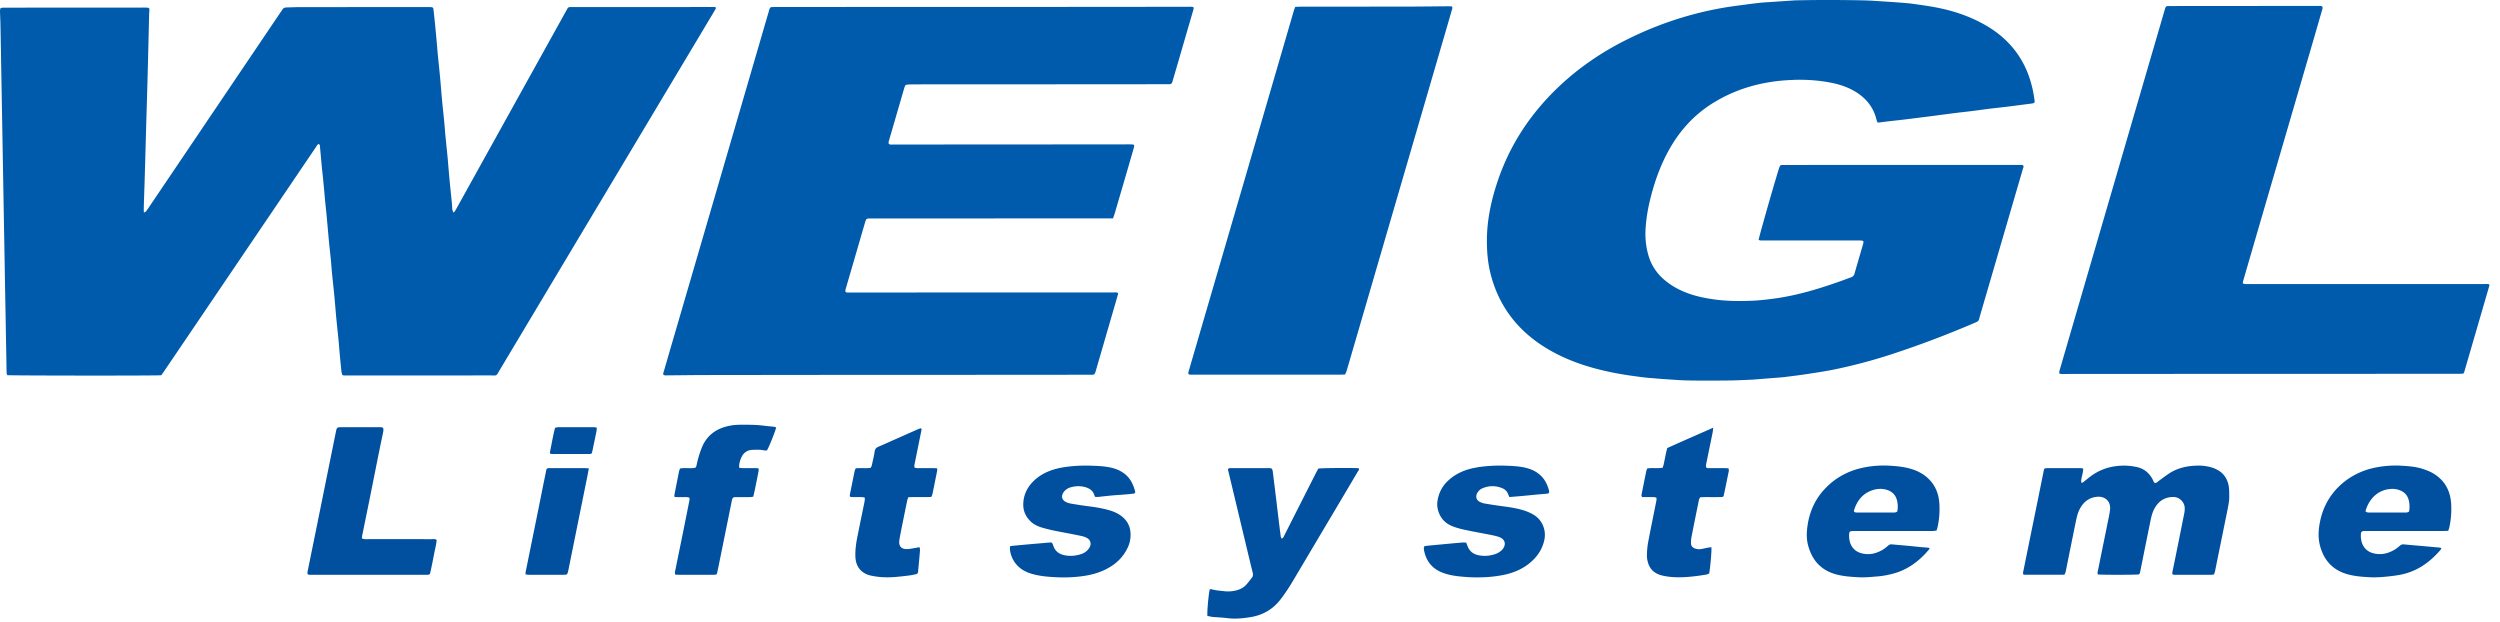 <svg width="185" height="46" xmlns="http://www.w3.org/2000/svg"><g fill="none" fill-rule="evenodd"><path d="M163.65 34.588a3.456 3.456 0 0 0-1.11-.131c-.756.022-1.464.193-2.094.625-.25.171-.49.355-.733.532-.074.053-.133.133-.254.135-.094-.077-.123-.204-.183-.31-.244-.44-.598-.74-1.092-.863a4.378 4.378 0 0 0-1.579-.083 3.905 3.905 0 0 0-1.917.77c-.167.124-.327.259-.49.387-.048.037-.09.09-.182.063-.04-.349.154-.677.137-1.047-.086-.009-.165-.023-.245-.023-.78-.002-1.562 0-2.343 0l-.156.002a.16.16 0 0 0-.16.123c-.012.04-.016.082-.023.122-.15.734-.297 1.468-.446 2.202-.345 1.691-.691 3.382-1.032 5.073-.022.108-.064.22-.029.336.034.012.063.03.092.03.948.002 1.896.002 2.844 0 .038 0 .08-.013.123-.02a.963.963 0 0 0 .107-.326c.25-1.243.5-2.488.756-3.73.07-.336.17-.665.36-.959.275-.427.658-.683 1.171-.732.643-.063 1.065.379.965 1.013-.019.123-.036.247-.06.37-.276 1.354-.552 2.709-.826 4.064-.02.097-.056.2-.007.298.3.037 2.775.034 3.042-.003.063-.066.08-.155.099-.248.249-1.243.5-2.487.753-3.73.07-.337.155-.67.335-.97.316-.52.768-.792 1.394-.78.382.008.77.344.8.773.009.134.001.272-.025.403-.225 1.143-.458 2.285-.688 3.426-.067.325-.135.651-.2.977-.024.123.016.168.148.176.03.002.061.002.092.002l2.625-.001c.07 0 .141-.015.213-.022.068-.134.087-.266.113-.398.282-1.396.567-2.792.85-4.188.08-.398.173-.794.17-1.203-.003-.27.003-.545-.05-.807-.139-.703-.594-1.126-1.265-1.328m-66.092.085c-.047.086-.104.183-.155.285-.41.806-.819 1.614-1.227 2.421l-1.114 2.201c-.05.099-.083.213-.21.285-.029-.062-.07-.112-.077-.167-.07-.536-.135-1.072-.2-1.61-.05-.402-.095-.805-.144-1.207-.078-.64-.158-1.28-.238-1.92-.013-.112-.017-.229-.128-.31-.069-.002-.14-.009-.213-.009h-2.687c-.052 0-.105 0-.156.003-.109.009-.148.059-.129.164.008.04.023.08.033.12l1.227 5.127c.187.778.37 1.558.564 2.334.033.134.025.248-.057.352-.147.189-.288.383-.452.557-.196.209-.454.327-.732.396-.285.07-.577.088-.869.054-.309-.036-.621-.054-.923-.138-.047-.012-.098-.006-.143-.008-.085.269-.216 1.705-.178 1.98.144.019.292.065.447.076.343.026.686.04 1.025.083.576.076 1.142.017 1.708-.073.926-.147 1.677-.584 2.248-1.335a14.3 14.3 0 0 0 .917-1.376c1.121-1.89 2.242-3.778 3.364-5.665.467-.788.935-1.575 1.4-2.365.045-.076.125-.143.105-.265-.035-.007-.073-.018-.111-.02-.72-.026-2.623-.008-2.895.03m42.84 3.175c-.097.084-.203.08-.306.08h-2.622c-.09 0-.187.011-.268-.068-.002-.026-.014-.058-.006-.086.217-.717.636-1.254 1.37-1.5.333-.111.672-.13 1.013-.039.47.127.747.436.825.913.04.235.045.473-.006.7m1.792-2.817a3.335 3.335 0 0 0-.772-.331c-.492-.15-1-.2-1.507-.233a7.443 7.443 0 0 0-2.201.175c-1.083.26-2.007.793-2.753 1.624-.69.767-1.073 1.68-1.208 2.693-.062.463-.072.937.05 1.396.287 1.075.925 1.82 2.022 2.134.564.161 1.145.197 1.726.229.417.022.831-.018 1.247-.051a6.562 6.562 0 0 0 1.617-.315c.953-.33 1.707-.937 2.346-1.701.011-.014.013-.039.034-.102-.079-.012-.136-.024-.196-.03-.124-.01-.25-.014-.374-.026-.32-.03-.64-.066-.961-.096-.414-.039-.83-.071-1.244-.113a.352.352 0 0 0-.286.086c-.11.094-.22.193-.342.27-.485.304-1.002.447-1.577.317-.77-.173-1.031-.826-.969-1.49.01-.11.071-.159.19-.167.104-.008.209-.007.312-.007h5.467c.094 0 .188.004.28-.002.07-.005.14-.022.218-.034.025-.09.053-.168.07-.248a6.203 6.203 0 0 0 .13-1.8c-.075-.944-.502-1.681-1.319-2.178m37.769-.056c.894.491 1.354 1.265 1.425 2.273a6.256 6.256 0 0 1-.133 1.768c-.018.08-.048.158-.082.267-.152.004-.276.01-.399.01h-5.56c-.105 0-.209-.001-.312.007-.116.01-.175.062-.186.173-.06.64.192 1.313.978 1.485.575.126 1.093-.017 1.575-.322.123-.077.233-.175.344-.269a.358.358 0 0 1 .288-.082c.414.042.828.076 1.243.111l1.428.13c.029.003.054.025.098.046-.03.05-.048.097-.08.133-.819.952-1.801 1.627-3.063 1.845-.318.054-.636.093-.957.124-.395.038-.79.062-1.185.042-.57-.03-1.14-.07-1.695-.23-1.083-.311-1.725-1.046-2.006-2.108-.162-.614-.113-1.239.019-1.856.453-2.132 2.11-3.465 3.89-3.881a7.56 7.56 0 0 1 2.202-.173c.507.032 1.017.074 1.505.237.226.076.456.156.663.27zm-1.684 2.869c.047-.312.047-.63-.063-.941a.979.979 0 0 0-.532-.583 1.52 1.52 0 0 0-.727-.141c-.53.03-.986.235-1.352.625a2.434 2.434 0 0 0-.556 1.037c.135.108.254.087.365.088.51.003 1.02 0 1.529 0 .323 0 .645.003.967 0 .122-.002.252.016.369-.085zM31.956 39.899c-1.563-.002-3.126-.001-4.687-.001-.105 0-.21.004-.313-.004-.057-.005-.112-.032-.176-.05.007-.078.007-.14.02-.2l.578-2.843c.321-1.59.629-3.183.965-4.77.095-.453-.03-.418-.356-.418h-2.655c-.083 0-.167.004-.25.007-.095.004-.153.058-.18.146-.012.04-.024.08-.031.12-.253 1.244-.504 2.487-.755 3.73-.26 1.285-.519 2.57-.78 3.853l-.578 2.843c-.011.058 0 .12 0 .178.134.07.26.043.383.044h5.937c.791 0 1.582.002 2.374 0 .112 0 .229.024.358-.048.17-.671.28-1.37.432-2.058.031-.142.05-.286.071-.43.002-.016-.016-.036-.028-.059-.1-.07-.218-.04-.33-.04m82.125-4.642c-.297-.31-.662-.5-1.07-.612-.496-.136-1.007-.163-1.516-.181a11.118 11.118 0 0 0-1.59.043 7.17 7.17 0 0 0-1.164.201c-.6.168-1.143.444-1.598.878a2.51 2.51 0 0 0-.764 1.468c-.033.205-.033.413.017.62.144.614.513 1.043 1.093 1.27.307.12.633.205.957.273.65.14 1.305.252 1.957.383.193.039.389.083.57.154.41.165.5.54.224.884a.92.92 0 0 1-.132.132 1.326 1.326 0 0 1-.465.248 2.344 2.344 0 0 1-1.17.073c-.415-.083-.696-.305-.839-.702-.028-.077-.06-.151-.096-.241-.105 0-.198-.006-.29 0-.258.02-.517.042-.775.067-.632.058-1.264.118-1.895.178-.05.006-.096.026-.14.038-.012.044-.026.073-.027.103a.672.672 0 0 0 .006.156c.147.796.573 1.37 1.337 1.672.41.163.84.244 1.273.29.527.057 1.057.085 1.59.071a9.419 9.419 0 0 0 1.732-.187c.68-.146 1.313-.404 1.858-.842.558-.449.955-1.006 1.114-1.72.159-.71-.118-1.511-.845-1.915a3.543 3.543 0 0 0-.656-.284c-.537-.172-1.094-.247-1.65-.322a39.59 39.59 0 0 1-1.262-.192 1.327 1.327 0 0 1-.326-.106c-.295-.136-.376-.42-.205-.7a.798.798 0 0 1 .4-.336c.476-.188.954-.19 1.428.005.21.086.366.236.445.456.021.057.049.113.087.2.33-.026.64-.05.948-.078.352-.031.703-.069 1.056-.102.269-.026.538-.045.807-.07.1-.01.14-.067.13-.174-.001-.02-.001-.041-.007-.061-.109-.384-.265-.743-.547-1.038m-31.016-.307a2.56 2.56 0 0 0-.712-.31c-.486-.129-.986-.157-1.483-.175-.531-.02-1.06-.016-1.591.04-.394.04-.784.094-1.165.2-.654.18-1.242.48-1.712.979-.439.465-.676 1.015-.679 1.663 0 .477.181.867.508 1.202.24.245.536.389.86.487.547.166 1.108.272 1.67.376.429.08.857.163 1.284.255.13.028.26.074.38.136.259.139.348.397.225.664-.051.11-.136.21-.224.294-.13.123-.29.203-.46.255a2.36 2.36 0 0 1-1.2.07c-.403-.084-.678-.298-.816-.687-.03-.087-.042-.183-.155-.262-.987.084-2 .168-3.041.273-.009.096-.025.157-.019.217a2 2 0 0 0 .513 1.18c.31.346.704.542 1.143.667.575.162 1.166.213 1.757.241.739.035 1.477.004 2.208-.118.706-.119 1.37-.35 1.964-.754a3.263 3.263 0 0 0 1.127-1.31 2.18 2.18 0 0 0 .216-.904c.02-.66-.255-1.166-.8-1.528a2.801 2.801 0 0 0-.768-.339c-.54-.16-1.095-.242-1.652-.312a30.529 30.529 0 0 1-1.201-.185 1.406 1.406 0 0 1-.327-.1c-.336-.148-.414-.434-.209-.739a.928.928 0 0 1 .56-.373 1.94 1.94 0 0 1 1.048-.004c.316.092.568.259.67.593.01.039.03.075.05.124.075.003.147.014.217.008.33-.033.66-.075.99-.105.332-.03.665-.049.996-.076.218-.018.435-.04.652-.065.083-.008.132-.072.112-.154-.145-.585-.412-1.088-.936-1.423m-26.532-3.448c-.486-.067-.975-.071-1.464-.074-.373-.002-.749.007-1.118.085-.963.202-1.67.714-2.034 1.654-.15.388-.27.785-.356 1.193-.02.092-.028.187-.121.26-.356.062-.733-.02-1.106.046-.028.064-.062.118-.074.177-.12.591-.237 1.182-.352 1.775-.008.045.003.094.006.152.193.029.37.008.545.017.184.01.373-.037.568.053-.003.07.001.143-.013.21-.182.917-.366 1.834-.551 2.751-.172.846-.347 1.69-.517 2.536-.01.054.012.114.02.185.121.005.225.01.327.012h1.967c.198 0 .396.003.593-.003.17-.003.19-.02.228-.19.07-.325.135-.65.202-.977l.854-4.217c.023-.111.04-.224.112-.322.097-.05.202-.038.305-.038.323-.002.646 0 .969-.003.07 0 .14-.018.22-.03.156-.635.267-1.27.395-1.9.011-.058 0-.12 0-.198-.091-.005-.173-.014-.253-.014-.322-.002-.645.001-.968-.003-.07 0-.139-.02-.221-.033a1.64 1.64 0 0 1 .185-.792.889.889 0 0 1 .822-.527c.28-.008.562-.023.84.04.068.017.142.004.209.004.132-.197.583-1.306.686-1.693-.042-.018-.084-.05-.13-.056-.258-.03-.517-.045-.775-.08m71.058 3.14c-.352-.002-.707.001-1.06-.003-.092 0-.19.024-.272-.055-.038-.11-.003-.223.018-.332.152-.755.31-1.507.461-2.261.02-.1.026-.201.044-.344-1.157.513-2.28 1-3.402 1.508-.028.107-.059.207-.08.307-.064.305-.124.611-.19.917-.016.078-.05.154-.075.233-.385.07-.762-.01-1.137.052-.027.076-.06.143-.075.212-.113.55-.225 1.1-.332 1.65-.014.077-.054.163.034.258h.291c.198 0 .395-.002.593.004.057.002.114.03.17.047.022.164-.025.305-.053.445-.188.96-.389 1.915-.568 2.875-.056.305-.077.62-.085.93-.004.184.03.376.08.553.156.531.535.83 1.06.952.354.084.716.12 1.081.127.72.016 1.432-.082 2.14-.192.09-.014.173-.058.247-.084.08-.427.2-1.775.16-1.952-.089.013-.18.025-.27.042-.152.029-.304.067-.457.092a.892.892 0 0 1-.522-.05c-.155-.07-.254-.186-.256-.36a2.257 2.257 0 0 1 .033-.464c.172-.888.353-1.773.533-2.66.021-.101.035-.205.13-.295.105-.003.218-.008.332-.01.385 0 .77.003 1.155-.001.205-.002.218-.013.262-.226.12-.57.238-1.14.352-1.71.011-.055-.012-.117-.02-.192-.116-.004-.219-.013-.321-.013M67.97 34.64c-.101 0-.21.023-.312-.07.004-.06.003-.131.016-.2l.5-2.476c.013-.067.056-.139-.035-.206-.08.029-.168.058-.252.094l-1.94.86c-.304.136-.606.275-.915.402-.178.074-.286.172-.311.38-.036.289-.113.571-.172.856-.023.111-.04.225-.122.34-.347.056-.713-.004-1.11.037-.028.08-.06.145-.076.213-.086.418-.17.836-.253 1.253-.03.153-.063.306-.093.46-.032.163-.004.195.173.201.093.003.188.001.28.001.157 0 .313-.003.47.003.057.003.113.026.187.045-.013.118-.016.221-.036.321-.171.846-.35 1.69-.516 2.536-.098.49-.172.983-.155 1.486.023.755.424 1.26 1.156 1.42.345.076.697.115 1.051.124.605.015 1.204-.065 1.802-.137.154-.019.306-.057.458-.088.12-.024.177-.1.179-.22 0-.021 0-.041.002-.062.038-.414.08-.828.114-1.244.012-.151.042-.306-.015-.478-.11.02-.21.042-.31.058-.207.031-.411.081-.618.085-.43.007-.627-.23-.564-.66.04-.266.093-.531.146-.796.142-.714.288-1.426.435-2.139.016-.079.049-.153.078-.243.575-.03 1.136.007 1.71-.022.032-.087.069-.16.085-.238.117-.57.23-1.141.345-1.712.008-.047 0-.097 0-.164-.107-.007-.199-.017-.29-.017-.364-.002-.728 0-1.092-.002m-27.091.001c-.48.001-.415-.04-.511.425-.2.968-.39 1.937-.586 2.904-.295 1.457-.593 2.912-.887 4.37-.01.047-.001.098-.001.168.087.01.166.024.247.025.416.002.833 0 1.249 0 .427 0 .854.002 1.28 0 .31 0 .31-.002.382-.317.002-.01.007-.02.008-.03l.574-2.842c.264-1.304.529-2.607.792-3.911.05-.242.094-.485.149-.775-.15-.007-.253-.017-.355-.017h-2.34m.436-3.027c-.08 0-.158.027-.242.041-.159.611-.253 1.217-.382 1.815-.007.026.013.057.023.092.097.054.202.034.305.035.581.002 1.164 0 1.746 0 .26 0 .52.003.78 0 .238-.003.243-.004.291-.228.102-.478.2-.956.298-1.434.018-.088.02-.18.03-.287-.09-.014-.158-.034-.229-.035a475.36 475.36 0 0 0-2.62.001" fill="#014F9F"/><path d="M52.447 1.516l-9.842 16.458-5.626 9.41c-.289.482-.173.397-.702.397-3.52.004-7.04.003-10.561.003-.122 0-.248.018-.377-.028-.063-.148-.077-.303-.092-.456-.041-.404-.08-.808-.117-1.212-.028-.311-.05-.622-.08-.933-.03-.32-.066-.641-.098-.961-.026-.26-.054-.518-.078-.777-.048-.539-.09-1.078-.142-1.616-.052-.538-.114-1.076-.166-1.614-.032-.31-.05-.622-.08-.933-.03-.321-.067-.642-.1-.962a52.521 52.521 0 0 1-.07-.714c-.048-.528-.093-1.057-.142-1.586-.03-.33-.07-.661-.103-.993-.03-.3-.052-.6-.08-.901l-.097-.994c-.026-.259-.057-.517-.082-.776-.046-.497-.089-.994-.135-1.492-.006-.069.004-.151-.11-.175-.098.051-.143.161-.206.253-.767 1.129-1.53 2.258-2.295 3.388l-8.917 13.164c-.07.102-.144.202-.216.304-.501.037-11.13.028-11.395-.008-.015-.049-.043-.106-.047-.164-.01-.145-.008-.29-.01-.437l-.073-4.154c-.02-1.082-.04-2.165-.058-3.248l-.067-3.81-.062-3.53L.159 8.89.096 5.329c-.02-1.186-.04-2.374-.064-3.56C.026 1.467.01 1.165 0 .863-.002.783.012.702.018.636.117.553.214.571.305.57.69.566 1.075.565 1.461.565L10.616.56c.103 0 .208 0 .312.01.085.006.13.057.128.145-.002.115-.016.229-.02.343l-.088 3.654a725.19 725.19 0 0 1-.069 2.53l-.057 1.903-.067 2.466c-.019.677-.039 1.354-.06 2.03-.017.573-.038 1.145-.055 1.717-.004.112.004.226.006.375.074-.038.126-.05.153-.083.078-.097.147-.202.217-.305l4.719-6.99L20.733.95c.054-.078.11-.152.159-.232.072-.12.176-.165.312-.167.343-.006.687-.024 1.03-.024C25.38.525 28.525.525 31.67.525c.083 0 .166-.001.25.005.103.008.144.047.156.158.044.383.084.765.122 1.148.038.393.076.787.111 1.18.029.31.052.623.08.933.032.342.068.683.102 1.025.025.249.052.496.075.745.048.549.091 1.099.142 1.648.051.549.112 1.097.165 1.645.03.311.051.623.08.934.031.34.067.682.1 1.024.026.248.054.497.076.745.048.55.09 1.099.142 1.648.052.559.114 1.118.169 1.676.014.145.013.292.03.437.01.078.043.155.071.255.052-.04.091-.058.113-.09.046-.068.086-.141.126-.214 1.546-2.785 3.09-5.571 4.637-8.356A74185.502 74185.502 0 0 1 41.994.627a.2.2 0 0 1 .18-.102l.188-.002L52.672.52h.26c.072.087.024.141-.005.191-.157.27-.32.537-.48.805zm97.266 10.718c.065.111-.006.208-.032.3-.2.701-.408 1.4-.611 2.098-.851 2.915-1.7 5.832-2.554 8.747-.118.404-.025.355-.5.557a72.663 72.663 0 0 1-5.982 2.26 38.864 38.864 0 0 1-4.246 1.135c-.65.133-1.308.233-1.965.334-.576.088-1.153.162-1.731.232-.31.037-.62.054-.933.079l-1.337.106c-.03.003-.061.008-.094.01-.581.022-1.164.058-1.746.064-1 .011-2 .016-3-.001-.624-.01-1.247-.064-1.87-.103-.29-.018-.58-.05-.87-.07-.52-.035-1.033-.111-1.548-.183a22.135 22.135 0 0 1-2.083-.389c-1.24-.294-2.439-.7-3.567-1.297-1.03-.546-1.961-1.222-2.748-2.087-.988-1.086-1.637-2.351-1.995-3.77-.21-.832-.276-1.68-.27-2.537.013-1.484.325-2.912.795-4.31.894-2.659 2.389-4.934 4.403-6.877 1.587-1.533 3.396-2.748 5.376-3.71A25.81 25.81 0 0 1 125.817.93a24.73 24.73 0 0 1 2.541-.483c.588-.077 1.174-.16 1.763-.228.351-.041.705-.055 1.058-.08l1.588-.108c.074-.004.147-.005.22-.007 1.645-.035 3.29-.03 4.936.004.582.013 1.164.063 1.745.099.384.025.77.051 1.152.082.25.02.498.04.745.075.514.073 1.03.144 1.54.236 1.363.245 2.662.671 3.864 1.369.95.551 1.756 1.263 2.376 2.175.554.812.899 1.71 1.096 2.668.046.224.082.45.116.676.029.186-.015.23-.214.255-.618.079-1.236.161-1.855.238-.413.051-.826.092-1.24.143-.412.051-.823.112-1.235.163-.412.052-.827.096-1.239.147-.413.05-.824.106-1.237.16l-.618.081c-.65.082-1.298.164-1.948.244-.412.05-.826.093-1.239.141-.257.03-.513.064-.783.097-.034-.08-.07-.141-.085-.208-.203-.855-.69-1.504-1.413-1.987-.526-.351-1.11-.57-1.72-.711a10.95 10.95 0 0 0-1.324-.209 12.476 12.476 0 0 0-1.903-.04c-2.028.091-3.938.601-5.686 1.667-1.46.89-2.56 2.115-3.371 3.61-.642 1.178-1.07 2.435-1.377 3.737-.143.61-.239 1.225-.288 1.848-.06.764.007 1.519.245 2.251.214.66.597 1.208 1.122 1.661.61.526 1.315.876 2.076 1.115.517.162 1.047.263 1.584.34.922.134 1.848.138 2.773.106.55-.019 1.099-.082 1.647-.154 1.785-.234 3.49-.764 5.175-1.37.196-.072.39-.149.586-.217a.36.36 0 0 0 .241-.261c.207-.72.419-1.439.628-2.158.015-.05.027-.1.036-.152.011-.069-.026-.13-.093-.137a2.533 2.533 0 0 0-.28-.016h-4.687c-.793.002-1.583.003-2.375 0-.102 0-.209.016-.323-.039.035-.26 1.318-4.74 1.532-5.357.02-.057.053-.11.082-.168.057-.008.108-.02.16-.02 5.905-.002 11.81-.003 17.716-.002.028 0 .058.019.086.028zM88.313.531c.038.107-.005.193-.03.282l-.985 3.386-.48 1.647c-.02.07-.043.139-.062.209-.032.115-.099.18-.223.175-.084-.001-.167.002-.25.002l-9.374.007c-2.937 0-5.873.003-8.81.004-.251 0-.501.002-.751.006a1.846 1.846 0 0 0-.249.02.166.166 0 0 0-.137.112 3.627 3.627 0 0 0-.069.208l-1.088 3.744c-.03.1-.072.197-.036.305.085.085.195.057.295.058.593.002 1.187.001 1.781 0l.562-.002c4.906-.003 9.81-.005 14.716-.01.22 0 .438-.004.656.004.141.005.178.063.137.206-.2.7-.404 1.399-.608 2.1l-.813 2.784c-.035.119-.08.234-.13.384h-.405l-10.561.003c-2.27 0-4.541 0-6.812.002-.073 0-.145-.002-.218 0-.249.007-.272.02-.346.27-.204.688-.402 1.378-.603 2.067l-.803 2.756c-.032.11-.074.217-.05.332.08.076.18.053.27.054.354.002.708 0 1.063 0 6.143-.001 12.289-.003 18.434-.003.13 0 .268-.032.382.032.013.025.02.034.022.044.003.01.005.02.003.03l-1.678 5.783c-.012.04-.031.077-.05.115-.009.017-.026.03-.045.054-.112.05-.238.03-.362.03-1.239.002-2.479.002-3.718.003-1.728 0-3.458.003-5.186.004-3.198 0-6.395.002-9.593.004-1.77 0-3.54.003-5.31.005-1.657.002-3.313.002-4.97.008-.811.003-1.623.016-2.435.022-.1 0-.21.027-.316-.06-.005-.105.039-.21.07-.318.24-.829.48-1.658.723-2.486l2.867-9.825L56.24 3.076c.212-.729.423-1.46.639-2.187.035-.117.042-.25.165-.362.1-.002.224-.008.347-.008l6.28-.004L78.483.511l9.466-.008c.124 0 .25-.02.364.028zm95.89 20.515c.003.038.015.071.007.099l-1.856 6.382c-.01.038-.04.07-.074.126-.116.002-.239.008-.362.008l-6.5.003c-4.957.002-9.916.002-14.874.005-2.583 0-5.166.004-7.75.005-.132 0-.27.026-.413-.048.005-.057.002-.118.018-.174.269-.93.54-1.859.81-2.787l4.524-15.519 2.439-8.358.025-.09c.074-.236.082-.247.324-.249.51-.003 1.021-.003 1.53-.004 3.136-.002 6.27-.004 9.406-.004.133 0 .27-.022.383.034.06.101.02.179-.003.259-.197.678-.39 1.359-.589 2.038-1.2 4.113-2.403 8.227-3.603 12.341-.534 1.827-1.064 3.656-1.596 5.483-.036.12-.073.237-.084.378.069.018.125.043.182.046.114.007.229.003.343.003l17.343-.003c.122 0 .248-.02.37.026zM107.421.792c-.158.56-.323 1.12-.486 1.678l-3.617 12.4-3.494 11.982c-.062.21-.122.42-.187.628-.024.077-.063.15-.097.232-.116.004-.219.012-.322.012l-10.935.002c-.083 0-.167 0-.25-.008a.105.105 0 0 1-.097-.132 2.53 2.53 0 0 1 .063-.242c1.383-4.742 2.77-9.484 4.153-14.227l3.396-11.652c.065-.22.126-.44.192-.659.027-.089.062-.174.107-.297.156-.005.29-.014.424-.014 2.624-.003 5.249-.003 7.874-.006.988-.002 1.977-.016 2.967-.024.112-.001.224.006.333.009.063.127.004.223-.024.318z" fill="#005BAC"/></g></svg>